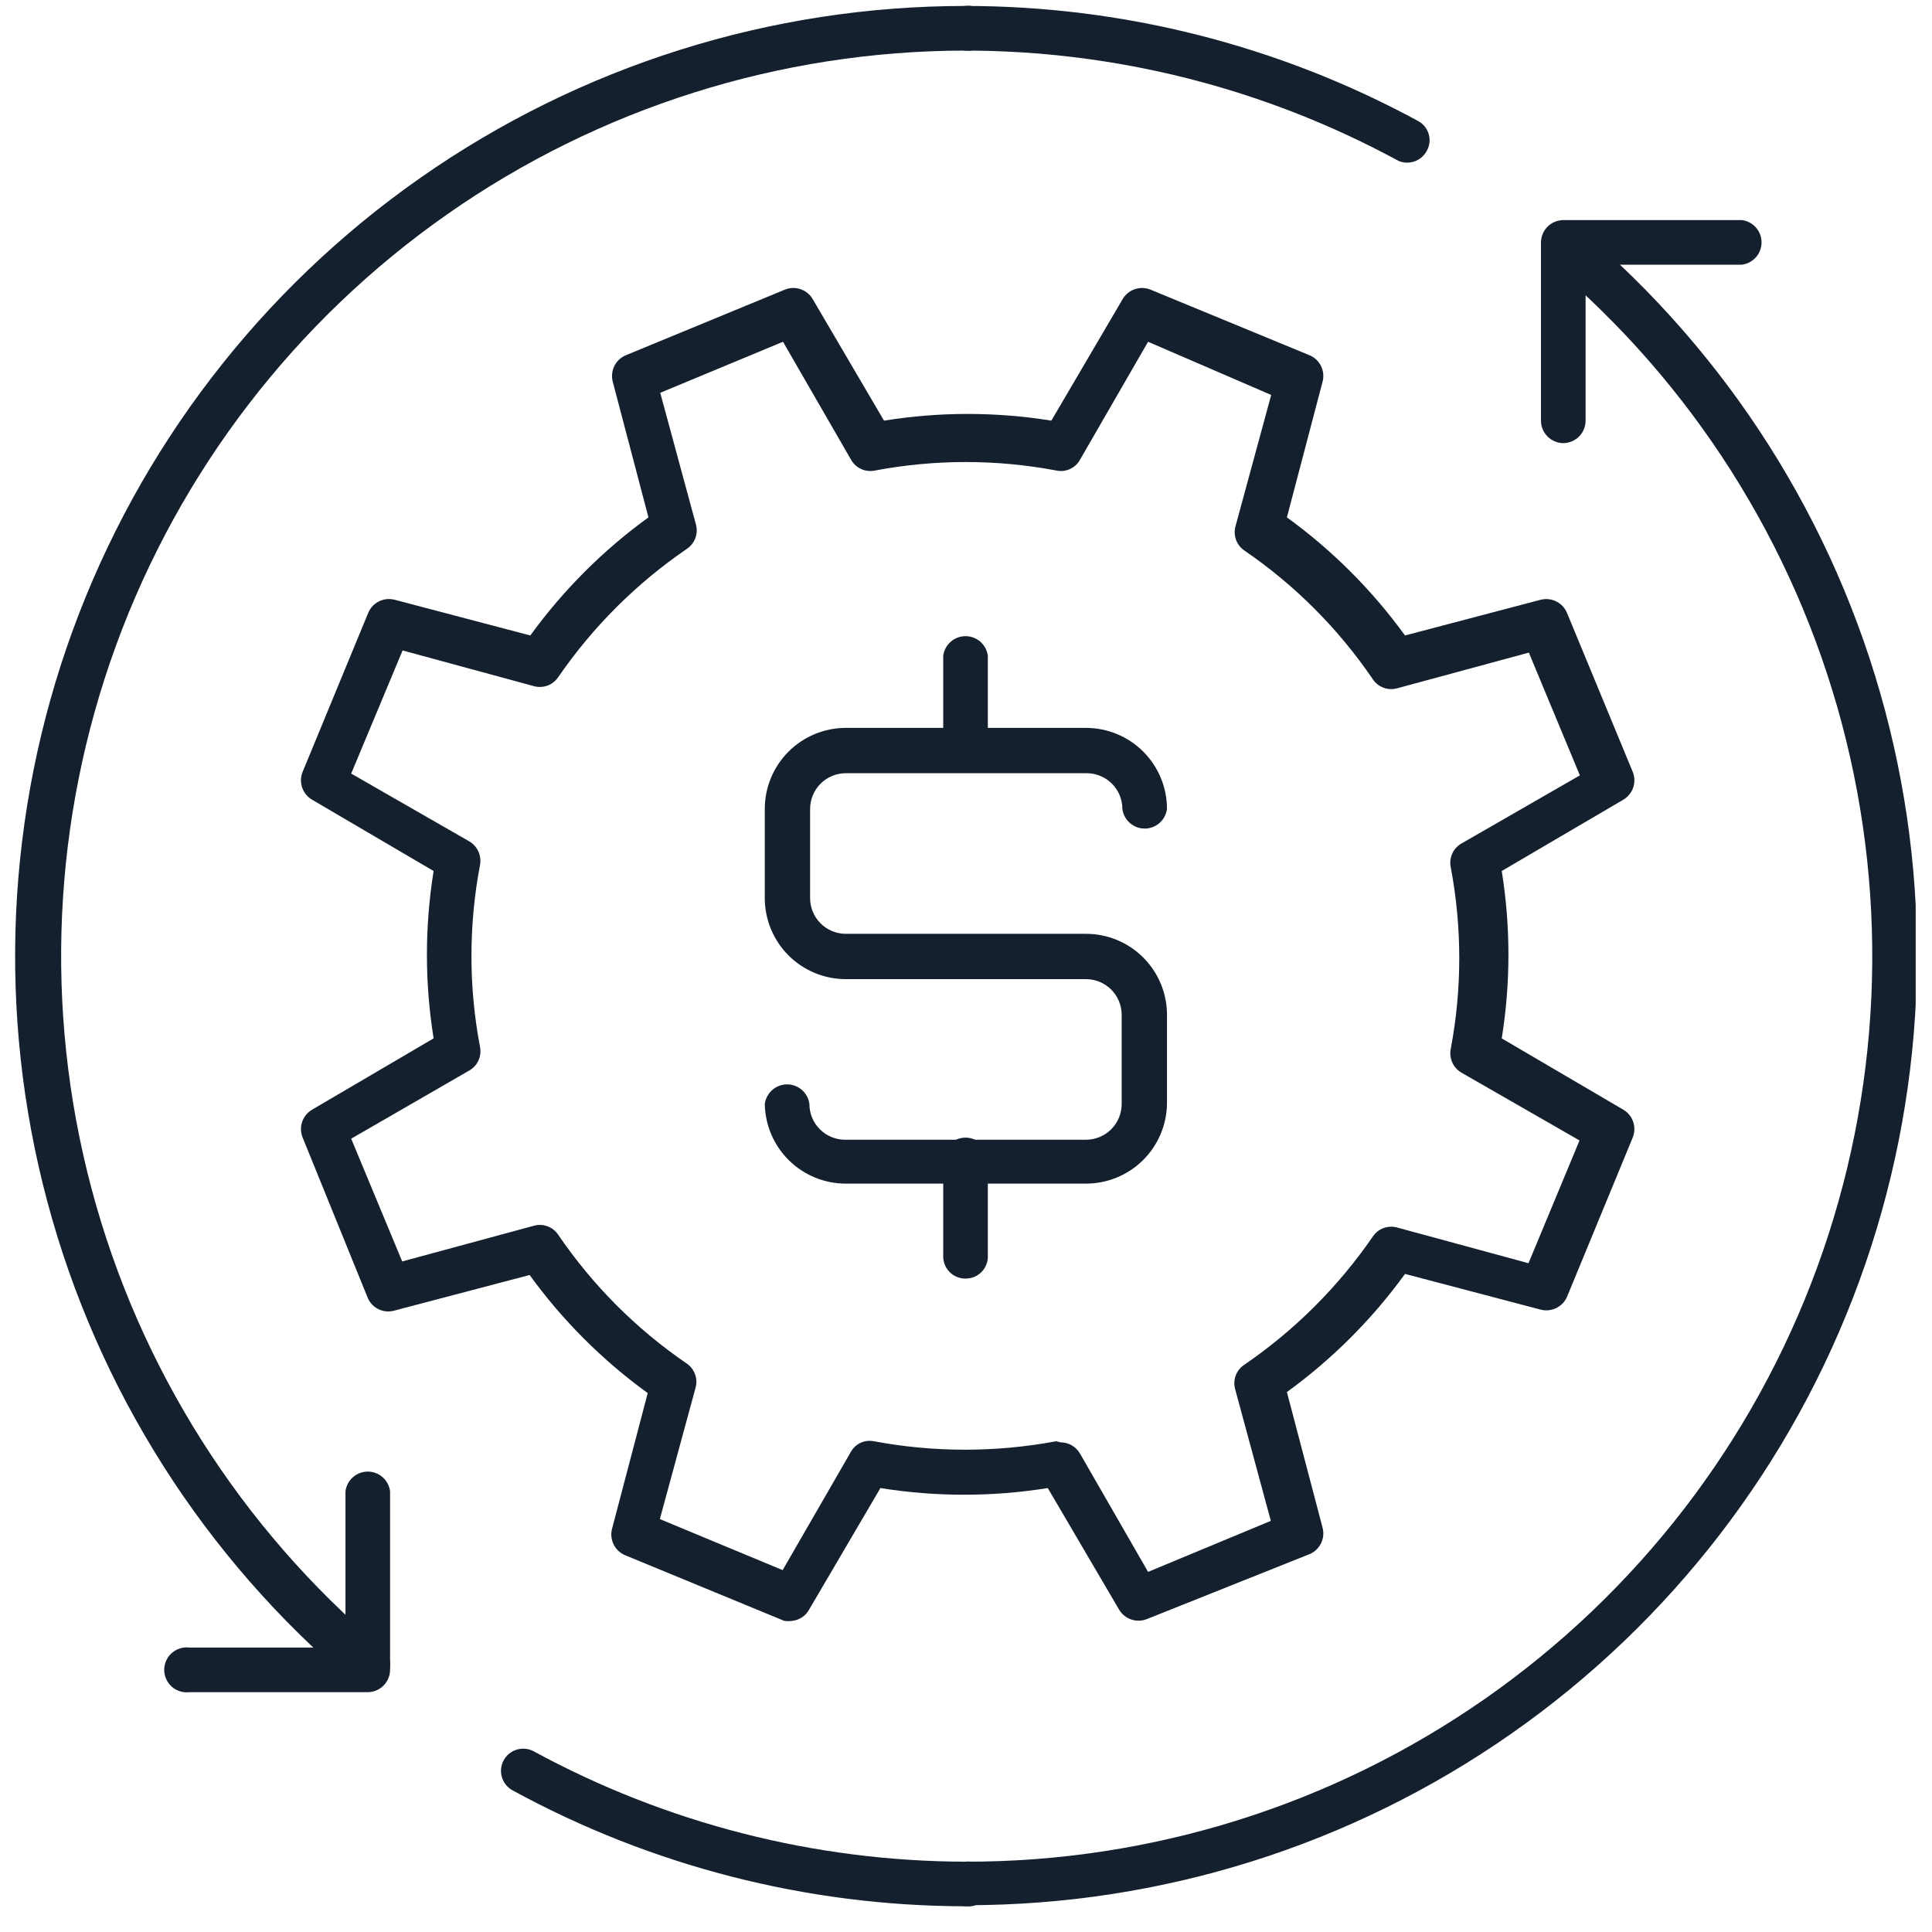 <svg width="61" height="61" viewBox="0 0 61 61" fill="none" xmlns="http://www.w3.org/2000/svg">
<g clip-path="url(#clip0_59_4487)">
<path d="M44.429 5.135C44.31 5.137 44.193 5.106 44.091 5.045C39.903 2.782 35.217 1.597 30.457 1.597C30.286 1.575 30.128 1.492 30.014 1.362C29.899 1.232 29.837 1.066 29.837 0.893C29.837 0.72 29.899 0.553 30.014 0.423C30.128 0.294 30.286 0.21 30.457 0.188C35.455 0.185 40.374 1.433 44.767 3.817C44.849 3.859 44.921 3.918 44.98 3.989C45.038 4.06 45.082 4.142 45.108 4.23C45.135 4.319 45.143 4.411 45.133 4.503C45.122 4.594 45.094 4.683 45.049 4.763C44.989 4.876 44.9 4.97 44.791 5.035C44.681 5.101 44.556 5.135 44.429 5.135Z" fill="#14202E"/>
<path d="M30.48 60.188C30.308 60.167 30.151 60.083 30.036 59.953C29.922 59.824 29.859 59.657 29.859 59.484C29.859 59.311 29.922 59.144 30.036 59.015C30.151 58.885 30.308 58.802 30.48 58.78C36.346 58.79 42.074 56.995 46.886 53.637C51.697 50.28 55.359 45.524 57.375 40.014C59.39 34.504 59.661 28.508 58.152 22.838C56.642 17.169 53.425 12.101 48.936 8.324C48.786 8.203 48.691 8.027 48.671 7.836C48.651 7.645 48.708 7.453 48.829 7.304C48.95 7.154 49.125 7.059 49.317 7.039C49.508 7.019 49.699 7.076 49.849 7.197C54.556 11.161 57.931 16.476 59.515 22.423C61.1 28.369 60.818 34.659 58.707 40.44C56.597 46.221 52.76 51.212 47.716 54.739C42.673 58.266 36.667 60.156 30.513 60.154L30.48 60.188Z" fill="#14202E"/>
<path d="M49.364 13.991C49.176 13.991 48.995 13.916 48.862 13.783C48.729 13.65 48.654 13.469 48.654 13.281V7.647C48.657 7.461 48.733 7.283 48.866 7.153C48.999 7.022 49.178 6.949 49.364 6.949H54.998C55.169 6.97 55.327 7.054 55.441 7.184C55.556 7.313 55.618 7.48 55.618 7.653C55.618 7.826 55.556 7.993 55.441 8.122C55.327 8.252 55.169 8.335 54.998 8.357H50.063V13.281C50.063 13.467 49.989 13.646 49.859 13.779C49.728 13.912 49.55 13.988 49.364 13.991Z" fill="#14202E"/>
<path d="M30.48 60.188C25.483 60.18 20.567 58.921 16.181 56.526C16.1 56.482 16.029 56.422 15.972 56.35C15.914 56.279 15.871 56.196 15.846 56.108C15.82 56.019 15.812 55.927 15.822 55.835C15.832 55.744 15.861 55.655 15.905 55.574C15.949 55.494 16.009 55.423 16.081 55.365C16.153 55.308 16.235 55.265 16.324 55.239C16.412 55.214 16.505 55.206 16.596 55.216C16.688 55.226 16.776 55.254 16.857 55.298C21.039 57.571 25.72 58.768 30.48 58.78C30.58 58.767 30.681 58.776 30.777 58.806C30.874 58.835 30.963 58.885 31.038 58.952C31.114 59.018 31.174 59.1 31.216 59.192C31.257 59.284 31.279 59.383 31.279 59.484C31.279 59.585 31.257 59.685 31.216 59.776C31.174 59.868 31.114 59.95 31.038 60.017C30.963 60.083 30.874 60.133 30.777 60.163C30.681 60.192 30.58 60.201 30.48 60.188Z" fill="#14202E"/>
<path d="M11.618 53.304C11.45 53.307 11.286 53.252 11.156 53.146C6.449 49.183 3.075 43.868 1.49 37.923C-0.095 31.977 0.186 25.689 2.295 19.908C4.404 14.128 8.239 9.136 13.281 5.609C18.323 2.081 24.327 0.189 30.48 0.188C30.58 0.176 30.681 0.184 30.777 0.214C30.874 0.244 30.963 0.293 31.038 0.36C31.114 0.427 31.174 0.508 31.216 0.6C31.257 0.692 31.279 0.792 31.279 0.892C31.279 0.993 31.257 1.093 31.216 1.185C31.174 1.276 31.114 1.358 31.038 1.425C30.963 1.492 30.874 1.541 30.777 1.571C30.681 1.601 30.58 1.609 30.48 1.597C24.625 1.604 18.913 3.409 14.117 6.768C9.321 10.127 5.672 14.878 3.664 20.378C1.656 25.878 1.385 31.862 2.888 37.521C4.391 43.18 7.596 48.241 12.068 52.019C12.139 52.079 12.197 52.152 12.24 52.234C12.282 52.316 12.308 52.406 12.315 52.498C12.322 52.591 12.311 52.684 12.283 52.772C12.254 52.859 12.208 52.941 12.147 53.011C12.087 53.097 12.008 53.168 11.916 53.219C11.825 53.27 11.722 53.299 11.618 53.304Z" fill="#14202E"/>
<path d="M11.618 53.428H5.984C5.884 53.44 5.782 53.432 5.686 53.402C5.59 53.372 5.501 53.323 5.425 53.256C5.35 53.189 5.289 53.107 5.248 53.016C5.206 52.924 5.185 52.824 5.185 52.723C5.185 52.623 5.206 52.523 5.248 52.431C5.289 52.339 5.35 52.258 5.425 52.191C5.501 52.124 5.59 52.075 5.686 52.045C5.782 52.015 5.884 52.007 5.984 52.019H10.908V47.084C10.93 46.913 11.013 46.755 11.143 46.641C11.272 46.526 11.439 46.463 11.612 46.463C11.785 46.463 11.952 46.526 12.081 46.641C12.211 46.755 12.294 46.913 12.316 47.084V52.718C12.316 52.904 12.243 53.083 12.112 53.216C11.982 53.349 11.804 53.425 11.618 53.428Z" fill="#14202E"/>
<path d="M25.026 51.174C24.937 51.19 24.845 51.19 24.756 51.174L19.73 49.101C19.574 49.033 19.447 48.912 19.373 48.759C19.298 48.606 19.281 48.431 19.325 48.267L20.451 43.985C19.019 42.947 17.76 41.688 16.722 40.256L12.44 41.383C12.274 41.428 12.097 41.41 11.944 41.333C11.79 41.257 11.67 41.126 11.606 40.966L9.556 35.918C9.491 35.76 9.485 35.585 9.539 35.424C9.593 35.263 9.703 35.126 9.849 35.039L13.691 32.785C13.409 31.035 13.409 29.251 13.691 27.501L9.849 25.247C9.703 25.16 9.593 25.023 9.539 24.862C9.485 24.701 9.491 24.526 9.556 24.368L11.629 19.343C11.696 19.187 11.817 19.06 11.97 18.985C12.123 18.911 12.298 18.894 12.463 18.937L16.744 20.064C17.783 18.632 19.041 17.373 20.474 16.335L19.347 12.053C19.304 11.888 19.321 11.714 19.395 11.561C19.47 11.408 19.596 11.286 19.753 11.219L24.778 9.146C24.936 9.081 25.111 9.075 25.272 9.129C25.433 9.183 25.57 9.293 25.657 9.439L27.911 13.281C29.661 12.999 31.445 12.999 33.195 13.281L35.449 9.439C35.536 9.293 35.672 9.183 35.834 9.129C35.995 9.075 36.17 9.081 36.328 9.146L41.353 11.219C41.509 11.286 41.636 11.408 41.711 11.561C41.785 11.714 41.802 11.888 41.758 12.053L40.632 16.335C42.064 17.373 43.323 18.632 44.361 20.064L48.643 18.937C48.809 18.895 48.985 18.913 49.138 18.99C49.291 19.066 49.411 19.196 49.477 19.354L51.55 24.368C51.614 24.526 51.62 24.701 51.567 24.862C51.513 25.023 51.403 25.16 51.257 25.247L47.415 27.501C47.697 29.251 47.697 31.035 47.415 32.785L51.257 35.039C51.403 35.126 51.513 35.263 51.567 35.424C51.62 35.585 51.614 35.76 51.55 35.918L49.477 40.943C49.41 41.099 49.288 41.226 49.135 41.301C48.982 41.375 48.807 41.392 48.643 41.349L44.361 40.222C43.323 41.654 42.064 42.913 40.632 43.952L41.758 48.233C41.802 48.398 41.785 48.572 41.711 48.725C41.636 48.879 41.509 49 41.353 49.067L36.215 51.118C36.057 51.182 35.882 51.188 35.721 51.134C35.56 51.081 35.423 50.971 35.336 50.825L33.082 46.983C31.332 47.264 29.548 47.264 27.798 46.983L25.544 50.825C25.492 50.92 25.417 51.001 25.327 51.062C25.237 51.122 25.134 51.161 25.026 51.174ZM33.488 45.54C33.611 45.541 33.732 45.573 33.839 45.634C33.945 45.696 34.034 45.784 34.096 45.889L36.249 49.63L40.125 48.019L38.998 43.861C38.959 43.72 38.965 43.57 39.015 43.433C39.066 43.295 39.158 43.177 39.28 43.095C40.874 42.006 42.253 40.63 43.347 39.039C43.429 38.917 43.547 38.825 43.685 38.774C43.822 38.724 43.972 38.718 44.113 38.757L48.26 39.884L49.871 36.008L46.142 33.867C46.016 33.793 45.915 33.682 45.855 33.549C45.794 33.416 45.776 33.267 45.804 33.123C46.164 31.225 46.164 29.275 45.804 27.377C45.775 27.233 45.792 27.084 45.853 26.951C45.913 26.817 46.014 26.706 46.142 26.633L49.882 24.481L48.271 20.605L44.113 21.732C43.972 21.771 43.822 21.765 43.685 21.715C43.547 21.664 43.429 21.571 43.347 21.45C42.261 19.853 40.885 18.473 39.291 17.383C39.169 17.3 39.077 17.182 39.026 17.045C38.976 16.907 38.97 16.757 39.009 16.616L40.136 12.47L36.249 10.791L34.096 14.521C34.026 14.647 33.917 14.748 33.785 14.808C33.654 14.869 33.506 14.887 33.364 14.858C31.466 14.498 29.516 14.498 27.618 14.858C27.474 14.887 27.325 14.87 27.191 14.809C27.058 14.749 26.947 14.648 26.874 14.521L24.722 10.791L20.846 12.402L21.973 16.56C22.012 16.701 22.006 16.851 21.955 16.988C21.905 17.126 21.812 17.244 21.691 17.326C20.096 18.416 18.717 19.791 17.623 21.383C17.541 21.504 17.423 21.596 17.286 21.647C17.148 21.697 16.998 21.703 16.857 21.664L12.711 20.537L11.088 24.425L14.818 26.566C14.944 26.64 15.044 26.751 15.104 26.884C15.165 27.017 15.183 27.166 15.156 27.309C14.795 29.208 14.795 31.157 15.156 33.056C15.184 33.2 15.167 33.349 15.107 33.482C15.046 33.616 14.945 33.727 14.818 33.799L11.088 35.952L12.699 39.828L16.857 38.701C16.998 38.661 17.148 38.667 17.286 38.718C17.423 38.769 17.541 38.861 17.623 38.983C18.71 40.58 20.085 41.959 21.68 43.05C21.801 43.132 21.893 43.25 21.944 43.388C21.995 43.525 22.001 43.675 21.961 43.816L20.834 47.963L24.711 49.574L26.863 45.844C26.932 45.717 27.041 45.615 27.173 45.554C27.305 45.493 27.453 45.477 27.595 45.506C29.494 45.861 31.442 45.861 33.342 45.506L33.488 45.54Z" fill="#14202E"/>
<path d="M34.288 37.371H26.705C26.034 37.371 25.39 37.108 24.912 36.638C24.434 36.168 24.159 35.529 24.147 34.858C24.169 34.687 24.253 34.529 24.382 34.415C24.512 34.301 24.679 34.238 24.852 34.238C25.024 34.238 25.191 34.301 25.321 34.415C25.45 34.529 25.534 34.687 25.556 34.858C25.556 35.157 25.674 35.444 25.886 35.655C26.097 35.867 26.384 35.985 26.682 35.985H34.288C34.587 35.985 34.873 35.867 35.085 35.655C35.296 35.444 35.415 35.157 35.415 34.858V32.042C35.415 31.743 35.296 31.456 35.085 31.245C34.873 31.034 34.587 30.915 34.288 30.915H26.705C26.027 30.915 25.376 30.645 24.896 30.166C24.417 29.686 24.147 29.035 24.147 28.357V25.54C24.147 24.862 24.417 24.211 24.896 23.732C25.376 23.252 26.027 22.982 26.705 22.982H34.288C34.624 22.982 34.957 23.049 35.267 23.177C35.577 23.306 35.859 23.494 36.097 23.732C36.334 23.969 36.523 24.251 36.651 24.561C36.78 24.872 36.846 25.204 36.846 25.54C36.824 25.712 36.741 25.869 36.611 25.983C36.481 26.098 36.314 26.161 36.142 26.161C35.969 26.161 35.802 26.098 35.672 25.983C35.543 25.869 35.459 25.712 35.437 25.54C35.437 25.241 35.319 24.955 35.107 24.743C34.896 24.532 34.609 24.413 34.311 24.413H26.705C26.406 24.413 26.119 24.532 25.908 24.743C25.697 24.955 25.578 25.241 25.578 25.54V28.357C25.578 28.656 25.697 28.942 25.908 29.154C26.119 29.365 26.406 29.484 26.705 29.484H34.288C34.624 29.484 34.957 29.55 35.267 29.678C35.577 29.807 35.859 29.995 36.097 30.233C36.334 30.471 36.523 30.752 36.651 31.063C36.78 31.373 36.846 31.706 36.846 32.042V34.858C36.834 35.529 36.559 36.168 36.081 36.638C35.602 37.108 34.959 37.371 34.288 37.371Z" fill="#14202E"/>
<path d="M30.48 24.369C30.293 24.366 30.116 24.29 29.985 24.157C29.854 24.024 29.781 23.845 29.781 23.659V20.706C29.803 20.535 29.886 20.378 30.016 20.263C30.146 20.149 30.312 20.086 30.485 20.086C30.658 20.086 30.825 20.149 30.955 20.263C31.084 20.378 31.168 20.535 31.189 20.706V23.659C31.189 23.847 31.115 24.027 30.982 24.161C30.848 24.294 30.668 24.369 30.48 24.369Z" fill="#14202E"/>
<path d="M30.48 40.369C30.384 40.369 30.289 40.349 30.201 40.312C30.114 40.274 30.035 40.218 29.969 40.148C29.904 40.079 29.853 39.996 29.821 39.906C29.788 39.816 29.775 39.721 29.781 39.625V36.718C29.768 36.618 29.777 36.517 29.807 36.42C29.836 36.324 29.886 36.235 29.953 36.16C30.019 36.084 30.101 36.023 30.193 35.982C30.285 35.94 30.384 35.919 30.485 35.919C30.586 35.919 30.686 35.94 30.777 35.982C30.869 36.023 30.951 36.084 31.018 36.16C31.084 36.235 31.134 36.324 31.164 36.42C31.193 36.517 31.202 36.618 31.189 36.718V39.625C31.196 39.721 31.182 39.818 31.149 39.909C31.116 40 31.064 40.083 30.998 40.153C30.931 40.222 30.851 40.278 30.761 40.315C30.672 40.352 30.576 40.37 30.48 40.369Z" fill="#14202E"/>
</g>
<defs>
<clipPath id="clip0_59_4487">
<rect width="60" height="60" fill="white" transform="translate(0.485 0.188)"/>
</clipPath>
</defs>
</svg>
